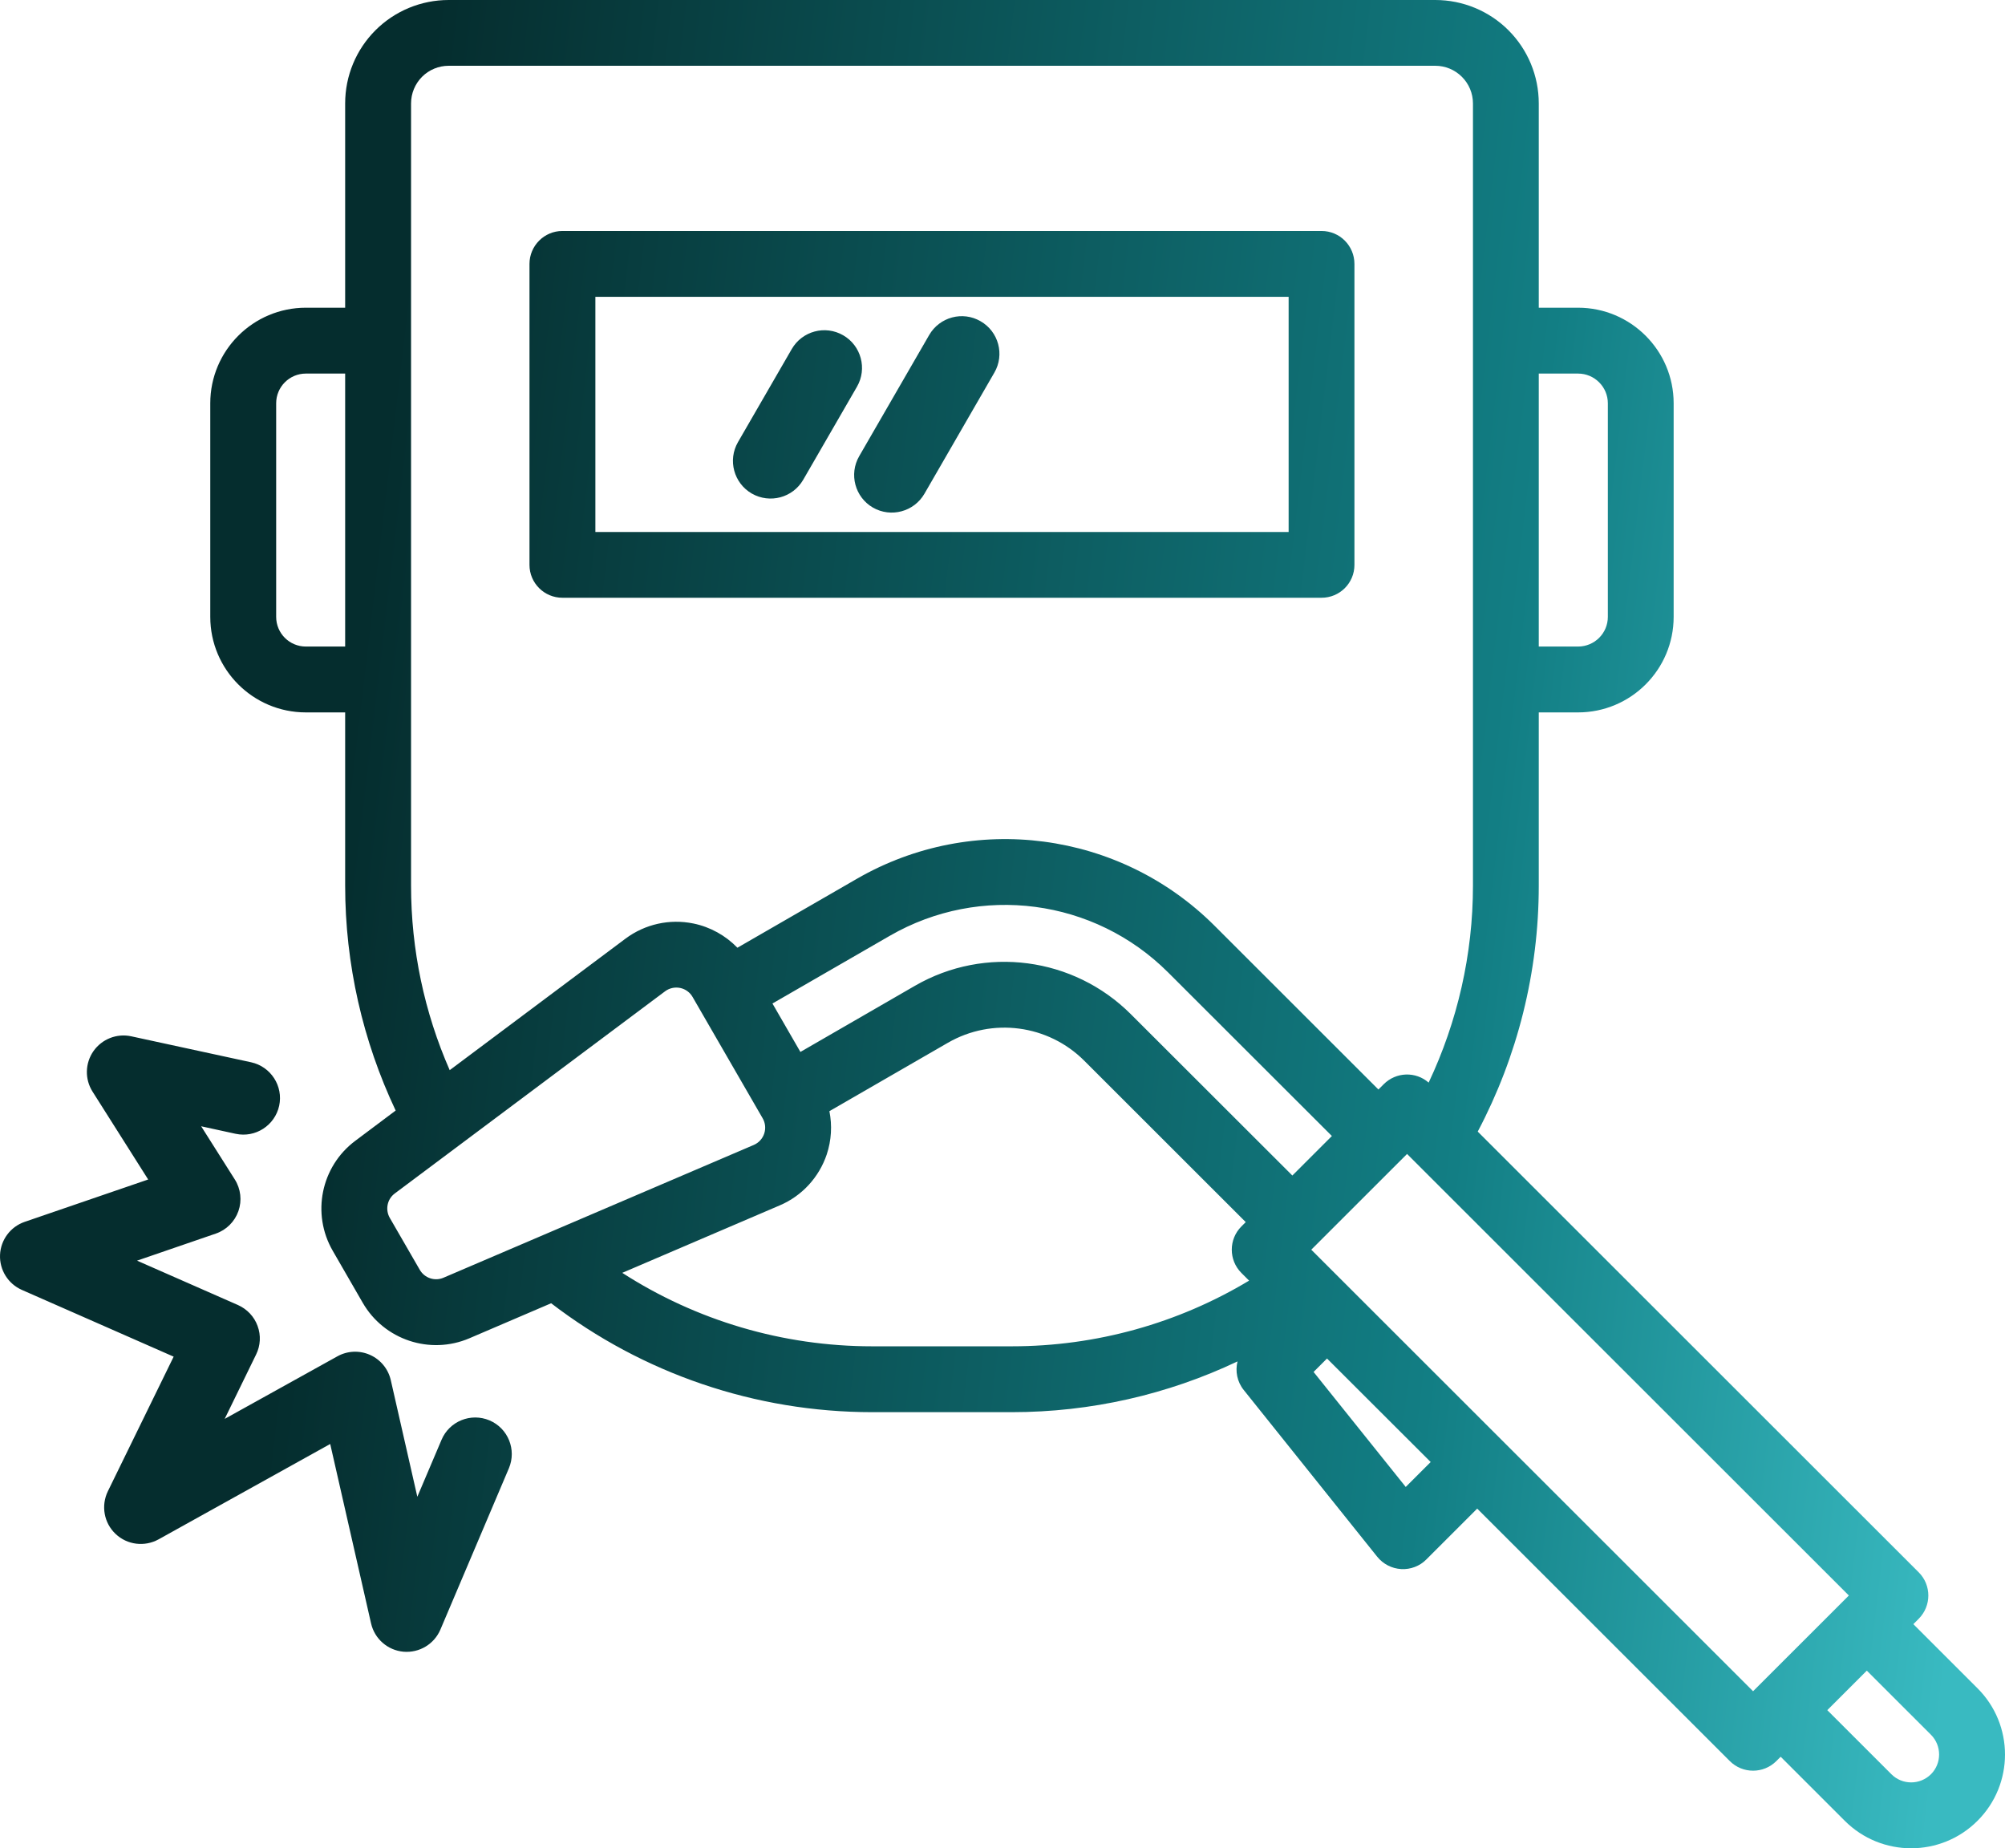 <svg width="230" height="212" viewBox="0 0 230 212" fill="none" xmlns="http://www.w3.org/2000/svg">
<path fill-rule="evenodd" clip-rule="evenodd" d="M28.809 121.845C31.071 122.342 32.512 124.573 32.025 126.834C31.528 129.095 29.296 130.535 27.033 130.048L23.076 129.186L26.932 135.28C27.622 136.365 27.774 137.703 27.348 138.92C26.921 140.127 25.968 141.08 24.75 141.496L15.72 144.598L27.297 149.688C28.342 150.155 29.164 151.016 29.549 152.091C29.945 153.156 29.884 154.342 29.377 155.366L25.775 162.748L38.691 155.579C39.848 154.93 41.238 154.869 42.445 155.407C43.653 155.944 44.535 157.019 44.829 158.307L47.873 171.681L50.653 165.141C51.556 163.011 54.022 162.018 56.153 162.92C58.283 163.823 59.278 166.286 58.375 168.416L50.522 186.91C49.811 188.583 48.107 189.607 46.291 189.455C44.474 189.293 42.973 187.985 42.567 186.21L37.879 165.627L18.186 176.568C16.582 177.45 14.584 177.207 13.255 175.939C11.925 174.682 11.57 172.705 12.372 171.052L19.921 155.61L2.51 147.954C0.927 147.255 -0.067 145.663 0.004 143.939C0.075 142.215 1.201 140.705 2.834 140.147L16.998 135.29L10.617 125.212C9.713 123.782 9.754 121.957 10.718 120.568C11.692 119.179 13.397 118.51 15.05 118.864L28.809 121.845ZM76.293 113.703L45.286 136.892C44.413 137.541 44.17 138.748 44.718 139.701L48.157 145.653C48.705 146.596 49.872 146.991 50.877 146.555L86.469 131.326C87.038 131.082 87.474 130.606 87.667 130.018C87.859 129.44 87.799 128.801 87.484 128.264L79.448 114.352C79.144 113.815 78.616 113.44 78.018 113.318C77.409 113.196 76.78 113.338 76.293 113.703ZM150.421 143.341L201.101 193.987L212.089 183.006L161.409 132.36L150.421 143.341ZM106.589 38.428C107.787 36.36 110.425 35.65 112.484 36.847C114.554 38.033 115.264 40.679 114.067 42.738L106.041 56.639C104.844 58.697 102.206 59.407 100.136 58.221C98.077 57.024 97.366 54.388 98.564 52.319L106.589 38.428ZM90.822 40.041C92.019 37.972 94.657 37.262 96.727 38.459C98.787 39.645 99.497 42.291 98.31 44.35L92.141 55.027C90.944 57.095 88.306 57.795 86.236 56.608C84.176 55.412 83.466 52.776 84.653 50.717L90.822 40.041ZM147.823 34.048H68.298V61.019H147.823V34.048ZM155.372 30.276V64.791C155.372 66.88 153.688 68.563 151.598 68.563H64.513C62.433 68.563 60.739 66.88 60.739 64.791V30.276C60.739 28.188 62.433 26.494 64.513 26.494H151.598C153.688 26.494 155.372 28.188 155.372 30.276ZM148.25 134.834L152.785 130.302L133.994 111.534C125.532 103.077 112.444 101.354 102.074 107.336L88.61 115.103L91.817 120.659L104.966 113.065C113.002 108.431 123.158 109.769 129.723 116.33L148.25 134.834ZM143.288 146.89L142.405 146.008C140.934 144.537 140.934 142.144 142.405 140.674L142.903 140.177L124.376 121.663C120.236 117.526 113.824 116.674 108.74 119.605L95.144 127.452C95.469 129.085 95.378 130.788 94.84 132.411C93.957 135.037 91.999 137.176 89.442 138.261L71.382 145.997C79.864 151.463 89.797 154.423 100.045 154.423H116.076C125.745 154.423 135.141 151.787 143.288 146.89ZM164.118 167.696L152.227 155.823L150.685 157.364L161.257 170.555L164.118 167.696ZM221.505 203.508C222.753 202.261 222.753 200.223 221.505 198.976L214.149 191.625L209.614 196.157L216.97 203.508C218.218 204.755 220.247 204.755 221.505 203.508ZM163.885 124.177C167.193 117.171 168.968 109.465 168.968 101.577V11.863C168.968 10.717 168.512 9.622 167.7 8.811C166.888 8 165.792 7.544 164.646 7.544H51.465C50.329 7.544 49.223 8 48.411 8.811C47.609 9.622 47.153 10.717 47.153 11.863V101.577C47.153 108.938 48.685 116.137 51.587 122.748L71.757 107.66C73.99 105.997 76.81 105.369 79.54 105.926C81.478 106.322 83.233 107.305 84.592 108.705L98.3 100.796C111.622 93.11 128.465 95.321 139.341 106.2L158.122 124.968L158.731 124.36C160.151 122.94 162.404 122.88 163.885 124.177ZM176.517 42.849V74.16H181.022C182.909 74.16 184.441 72.639 184.441 70.753V46.256C184.441 44.38 182.909 42.849 181.022 42.849H176.517ZM39.594 42.849H35.089C33.202 42.849 31.68 44.38 31.68 46.256V70.753C31.68 72.639 33.202 74.16 35.089 74.16H39.594V42.849ZM39.594 81.714H35.089C29.032 81.714 24.121 76.806 24.121 70.753V46.256C24.121 40.213 29.032 35.295 35.089 35.295H39.594V11.863C39.594 8.71 40.842 5.698 43.074 3.468C45.296 1.247 48.32 0 51.465 0H164.646C167.791 0 170.815 1.247 173.037 3.468C175.269 5.698 176.517 8.71 176.517 11.863V35.295H181.022C187.079 35.295 191.99 40.213 191.99 46.256V70.753C191.99 76.806 187.079 81.714 181.022 81.714H176.517V101.577C176.517 111.503 174.072 121.176 169.516 129.795L220.095 180.34C221.576 181.81 221.576 184.203 220.095 185.683L219.486 186.292L226.842 193.643C231.053 197.84 231.053 204.654 226.842 208.852C222.641 213.049 215.823 213.049 211.623 208.852L204.267 201.501L203.77 201.997C202.298 203.468 199.904 203.468 198.433 201.997L169.455 173.039L163.611 178.88C162.86 179.64 161.805 180.035 160.74 179.975C159.664 179.914 158.67 179.407 157.99 178.565L142.679 159.442C141.908 158.489 141.685 157.272 141.959 156.157C133.943 159.959 125.116 161.977 116.076 161.977H100.045C86.652 161.977 73.726 157.546 63.224 149.485L53.849 153.501C49.324 155.437 44.069 153.683 41.613 149.435L38.173 143.473C35.708 139.214 36.824 133.79 40.761 130.849L45.388 127.381C41.613 119.392 39.594 110.58 39.594 101.577V81.714Z" fill="url(#paint0_linear_205_6735)"/>
<defs>
<linearGradient id="paint0_linear_205_6735" x1="49" y1="10" x2="244" y2="33" gradientUnits="userSpaceOnUse">
<stop stop-color="#052D2E"/>
<stop offset="0.67" stop-color="#127E84"/>
<stop offset="0.99" stop-color="#39BAC1"/>
</linearGradient>
</defs>
</svg>
